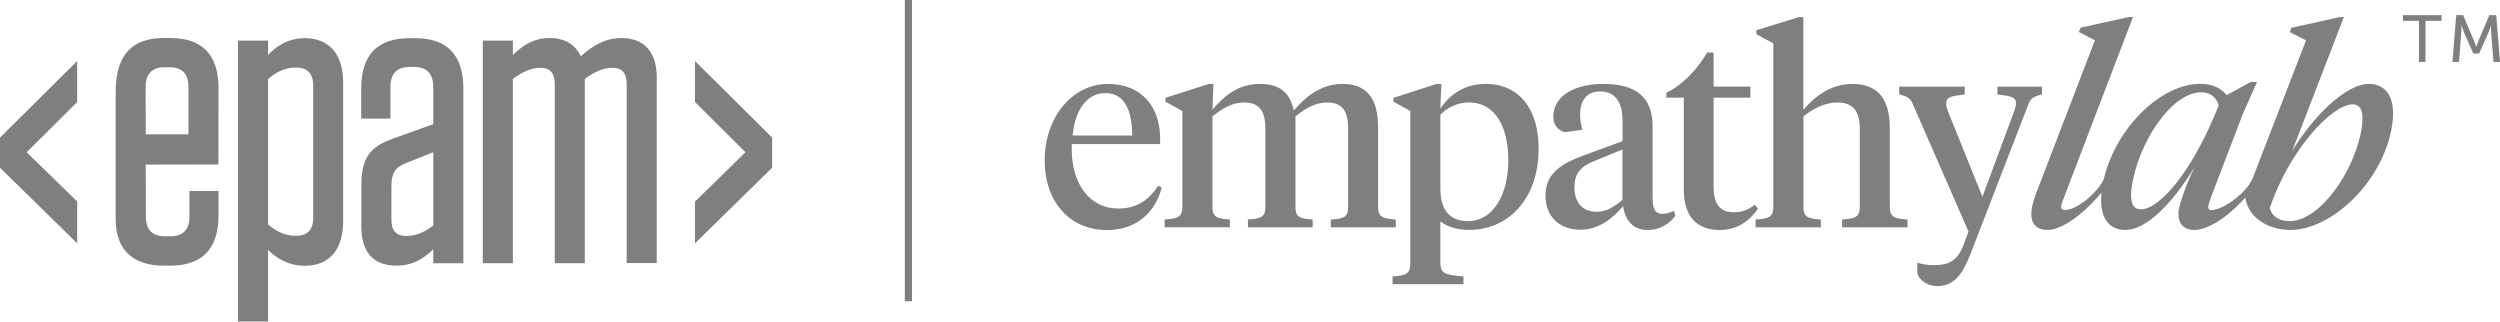 <?xml version="1.0" encoding="UTF-8"?>
<svg id="Layer_2" data-name="Layer 2" xmlns="http://www.w3.org/2000/svg" viewBox="0 0 1045.71 134.5">
  <defs>
    <style>
      .cls-1 {
        fill-rule: evenodd;
      }

      .cls-1, .cls-2 {
        fill: #7f7f7f;
      }
    </style>
  </defs>
  <g id="Layer_1-2" data-name="Layer 1">
    <g>
      <g>
        <g>
          <path class="cls-2" d="M60.96,56.2h17.87v-19.77c0-5.52-2.61-8.31-7.95-8.31h-2.02c-5.28,0-7.95,2.79-7.95,8.31l.06,19.77h0ZM60.96,68.85l.06,21.73c0,5.52,2.67,8.25,7.95,8.25h2.32c5.28,0,7.95-2.73,7.95-8.25v-10.68h12.17v10.15c0,13.95-6.77,21.07-20.18,21.07h-2.67c-13.42,0-20.18-7.06-20.18-19.41v-53.13c0-15.61,6.77-22.68,20.18-22.68h2.67c13.42,0,20.18,7.06,20.18,21.01l-.06,31.88-30.39.06h0Z"/>
          <path class="cls-2" d="M112.13,93.84c3.44,3.09,7.42,4.81,11.58,4.81,4.63,0,7.3-2.26,7.3-7.6v-55.2c0-5.34-2.67-7.6-7.3-7.6-4.16,0-8.13,1.72-11.58,4.81v60.78ZM99.55,16.97h12.58v6.05c2.97-3.26,8.07-7.06,15.37-7.06,10.74,0,16.03,7.42,16.03,18.46v58.29c0,11.04-5.28,18.46-16.03,18.46-7.3,0-12.41-3.62-15.37-6.71v30.04h-12.58V16.97Z"/>
          <path class="cls-2" d="M181.23,94.37v-30.69l-11.4,4.51c-4.63,1.9-6.11,4.33-6.11,9.68v14.13c0,4.51,2.14,6.71,6.11,6.71s7.3-1.37,11.4-4.33M151.13,77.63c0-11.58,3.62-16.21,13.24-19.65l16.86-6.05v-15.49c0-5.52-2.67-8.43-7.95-8.43h-2.02c-5.28,0-7.95,2.91-7.95,8.43v13.18h-12.23v-12.64c0-13.95,6.77-21.01,20.18-21.01h2.37c13.42,0,20.18,7.06,20.18,21.01v73.13h-12.58v-5.88c-3.44,3.44-8.13,6.89-15.37,6.89-10.09,0-14.72-6.05-14.72-16.38v-17.1Z"/>
          <path class="cls-2" d="M244.62,110.1h-12.58V35.07c0-4.63-2.14-6.71-5.94-6.71-3.44,0-7.12,1.37-11.58,4.63v77.11h-12.58V16.97h12.58v6.05c3.68-3.62,8.43-7.12,15.37-7.12,6.47,0,10.74,2.79,13.06,7.6,4.51-3.98,9.79-7.6,17.04-7.6,9.74,0,14.72,6.23,14.72,16.38v77.76h-12.58V35.07c0-4.63-2.14-6.71-5.94-6.71-3.44,0-7.12,1.37-11.58,4.63v77.11h0Z"/>
        </g>
        <polygon class="cls-2" points="0 57.57 0 70.15 32.29 101.79 32.29 84.28 11.16 63.68 32.29 42.67 32.29 25.51 0 57.57"/>
        <polygon class="cls-2" points="290.69 42.67 311.82 63.68 290.69 84.34 290.69 101.79 322.98 70.15 322.98 57.57 290.69 25.51 290.69 42.67"/>
      </g>
      <path class="cls-1" d="M1025.82,25.9l1.58-19.56h2.88l4.49,10.58c.44,1.08.97,2.63.97,2.63h.05s.53-1.55.97-2.63l4.49-10.58h2.88l1.58,19.56h-2.72l-.97-12.33c-.08-1.19-.03-2.88-.03-2.88h-.05s-.58,1.8-1.05,2.88l-3.91,8.81h-2.44l-3.88-8.81c-.44-1.05-1.05-2.94-1.05-2.94h-.05s.03,1.75-.05,2.94l-.94,12.33h-2.74ZM990.72,35.11c-9.55,0-23.49,13.92-31.94,28.07l21.63-56.05h-1.69l-20.27,4.49-.7,1.79,6.83,3.48-22.28,57.54s-1.13,2.97-4.13,5.88c-2.5,2.44-8.09,7.23-13.13,7.56-1.01.07-1.49-.56-1.34-1.69.11-.81.69-2.43,1.34-4.22h0s.21-.6.21-.6l12.98-33.93,5.85-13.14h-2.7l-9.96,5.5c-2.62-3.03-5.87-4.72-11.14-4.72-16.44,0-35.22,18.46-40.26,39.71-.25.61-1.17,2.68-3.61,5.27-2.39,2.55-7.51,7.46-12.56,7.79h-.03c-.7,0-1.51-.3-1.66-.86-.05-.23-.07-.5-.02-.81.03-.25.12-.59.24-1h0s.04-.16.04-.16c.32-.99,29.79-77.91,29.79-77.91h-1.69l-20.27,4.49-.7,1.79,6.71,3.48-23.6,61.44c-1.71,4.28-2.54,6.96-2.89,9.55-.12.86-.15,1.67-.08,2.44v.07c0,.08.02.17.03.25.02.22.05.41.08.61v.03c.56,3.07,2.75,4.92,6.47,4.92h.11c1.51,0,2.97-.31,4.44-.91,5.3-1.94,11.87-7.19,18.22-14.72-1.03,9.68,2.49,15.65,9.94,15.65,9.22,0,20.31-12.02,28.99-26.29-2.93,5.83-6.18,14.72-6.63,17.97-.7,5.05,1.56,8.32,6.5,8.32,5.52,0,13.53-4.87,21.32-13.54,1.23,8.4,9.6,13.54,18.8,13.54,17.64,0,39.47-20.78,42.73-44.48,1.44-10.44-2.21-16.62-9.96-16.62l-.02.03ZM895.43,87.56c-3.48,0-4.58-3.48-3.83-8.87,2.58-18.88,16.63-40.09,29.21-40.09,3.71,0,6.33,2.14,7.23,5.5-10.53,26.73-24.4,43.47-32.59,43.47l-.02-.02ZM987.92,53.07c-2.37,17.3-17.1,39.43-30.25,39.43-3.71,0-7.53-1.69-8.22-5.62,8.31-24.48,26.16-43.24,34.59-43.24,3.93,0,4.64,3.81,3.88,9.43ZM790.47,86.55v-33.01c0-12.25-5.16-18.43-15.61-18.43-8.98,0-15.5,5.05-20.55,10.77V7.13h-1.79l-17.85,5.5v1.69l7.08,3.83v68.4c0,4.14-1.79,4.94-7.41,5.27v3.26h27.3v-3.26c-5.62-.35-7.29-1.13-7.29-5.27v-37.85c3.93-3.15,8.87-5.83,14.14-5.83,6.4,0,9.43,3.36,9.43,10.89v32.8c0,4.14-1.79,4.94-7.41,5.27v3.26h27.4v-3.26c-5.62-.35-7.41-1.13-7.41-5.27h-.01ZM734.06,85.64v.03l.02-.03,1.23,1.69c-3.25,4.84-8.53,8.88-15.95,8.88-8.54,0-15.05-4.59-15.05-16.84v-38.53h-7.29v-2.02c6.95-3.46,12.78-9.65,17.06-16.84h2.7v14.25h15.38v4.61h-15.38v37.17c0,7.62,2.8,10.77,8.63,10.77,3.37,0,5.72-1.01,8.65-3.15ZM602.49,45.32c4.06-5.83,10.11-10.23,18.88-10.23l-.02-.02c13.92,0,22.24,10.32,22.24,27.06,0,21.35-12.91,34.04-29.09,34.04-4.72,0-9.22-1.23-12.02-3.58v17.4c0,4.49,2.14,5.05,9.66,5.62v3.26h-29.65v-3.26c5.62-.33,7.41-1.13,7.41-5.27v-63.91l-7.08-3.93v-1.57l18.08-5.83h2.02l-.45,10.21ZM602.5,78.91c0,9.31,4.16,13.59,11.69,13.59l-.02-.02c10.34,0,16.74-11.1,16.74-25.37,0-13.14-4.84-24.26-16.63-24.26-4.49,0-8.98,2.14-11.79,5.17v30.89ZM467.64,87.21c-11.34,0-19.99-9.76-19.33-26.95h36.95v-2.35c0-13.03-7.53-22.8-21.9-22.8s-26.39,13.37-26.39,32.12c0,16.51,9.9,28.99,26.06,28.99,12.25,0,20.21-7.29,22.91-17.75l-1.46-.78c-4.04,6.07-8.98,9.55-16.84,9.55v-.02ZM462.36,38.93c8.07,0,11.22,7.41,11.22,17.75h-24.91c.91-10.11,5.62-17.75,13.69-17.75ZM556.69,91.82h-.03v3.26h27.18v-3.26c-5.62-.35-7.41-1.13-7.41-5.27v-33.25c0-12.03-4.61-18.2-14.82-18.2-8.98,0-15.4,5.27-20.45,11.12-1.57-7.64-6.07-11.12-14.14-11.12-9.1,0-14.82,4.94-19.89,10.77l.45-10.77h-1.91l-18.2,5.83v1.57l7.08,3.93v40.11c0,4.14-1.79,4.94-7.41,5.27v3.26h27.3v-3.26c-5.62-.35-7.29-1.13-7.29-5.27v-37.85c3.93-3.15,8.07-5.83,13.26-5.83,6.28,0,8.87,3.48,8.87,10.89v32.8c0,4.14-1.69,4.94-7.29,5.27v3.26h27.07v-3.26c-5.62-.35-7.19-1.13-7.19-5.27v-37.85c3.93-3.15,8.07-5.83,13.26-5.83,6.28,0,8.77,3.48,8.77,10.89v32.8c0,4.14-1.57,4.94-7.19,5.27ZM695.29,89.45c-3.15,0-4.04-2.34-4.04-6.83v-29.77c0-12.35-7.08-17.75-20.55-17.75-11.79,0-20.98,4.84-20.98,13.69,0,3.36,1.79,5.62,4.71,6.51l7.41-1.01c-.56-2.35-.91-4.28-.91-6.28,0-5.62,2.47-9.76,8.42-9.76,6.73,0,9.33,5.17,9.33,12.25v8.54l-16.51,6.07c-8.77,3.26-15.71,7.19-15.71,16.74,0,8.63,5.72,14.25,14.7,14.25,7.86,0,13.92-5.27,17.75-9.89.91,6.18,4.38,9.99,10.21,9.99,4.71,0,8.77-2.02,11.69-5.97l-.66-2.02c-1.46.66-3.03,1.23-4.84,1.23v.02ZM678.67,83.63c-3.93,3.15-6.85,4.94-10.77,4.94-6.28,0-9.33-4.14-9.33-10.21s3.03-8.98,8.3-11l11.79-4.84v21.11h.02ZM854.14,39.47h0s.03,0,.03,0h-.03ZM854.14,36.22v3.26c-4,.99-4.78,1.89-5.69,4.14l-24.25,62.68c-3.37,8.54-6.85,13.37-13.92,13.37-3.61,0-7.31-2.04-8.32-5.4v-4.38c2.12.56,3.81,1.01,6.96,1.01,6.07,0,9.88-1.67,12.46-8.63l2.02-5.4-23.26-53.23c-1.01-2.35-1.67-3.13-5.72-4.14v-3.26h27.4v3.26c-5.74.68-7.76,1.13-7.76,3.71,0,.89.21,1.81.66,3.15l14.49,35.93,13.36-35.93c.46-1.36.68-2.24.68-3.15,0-2.59-2.04-3.05-7.76-3.71v-3.26h18.63ZM1011.81,8.72v17.18h2.74V8.72h6.7v-2.38h-16.15v2.38h6.7Z"/>
      <rect class="cls-2" x="378.48" width="3" height="126"/>
    </g>
  </g>
</svg>